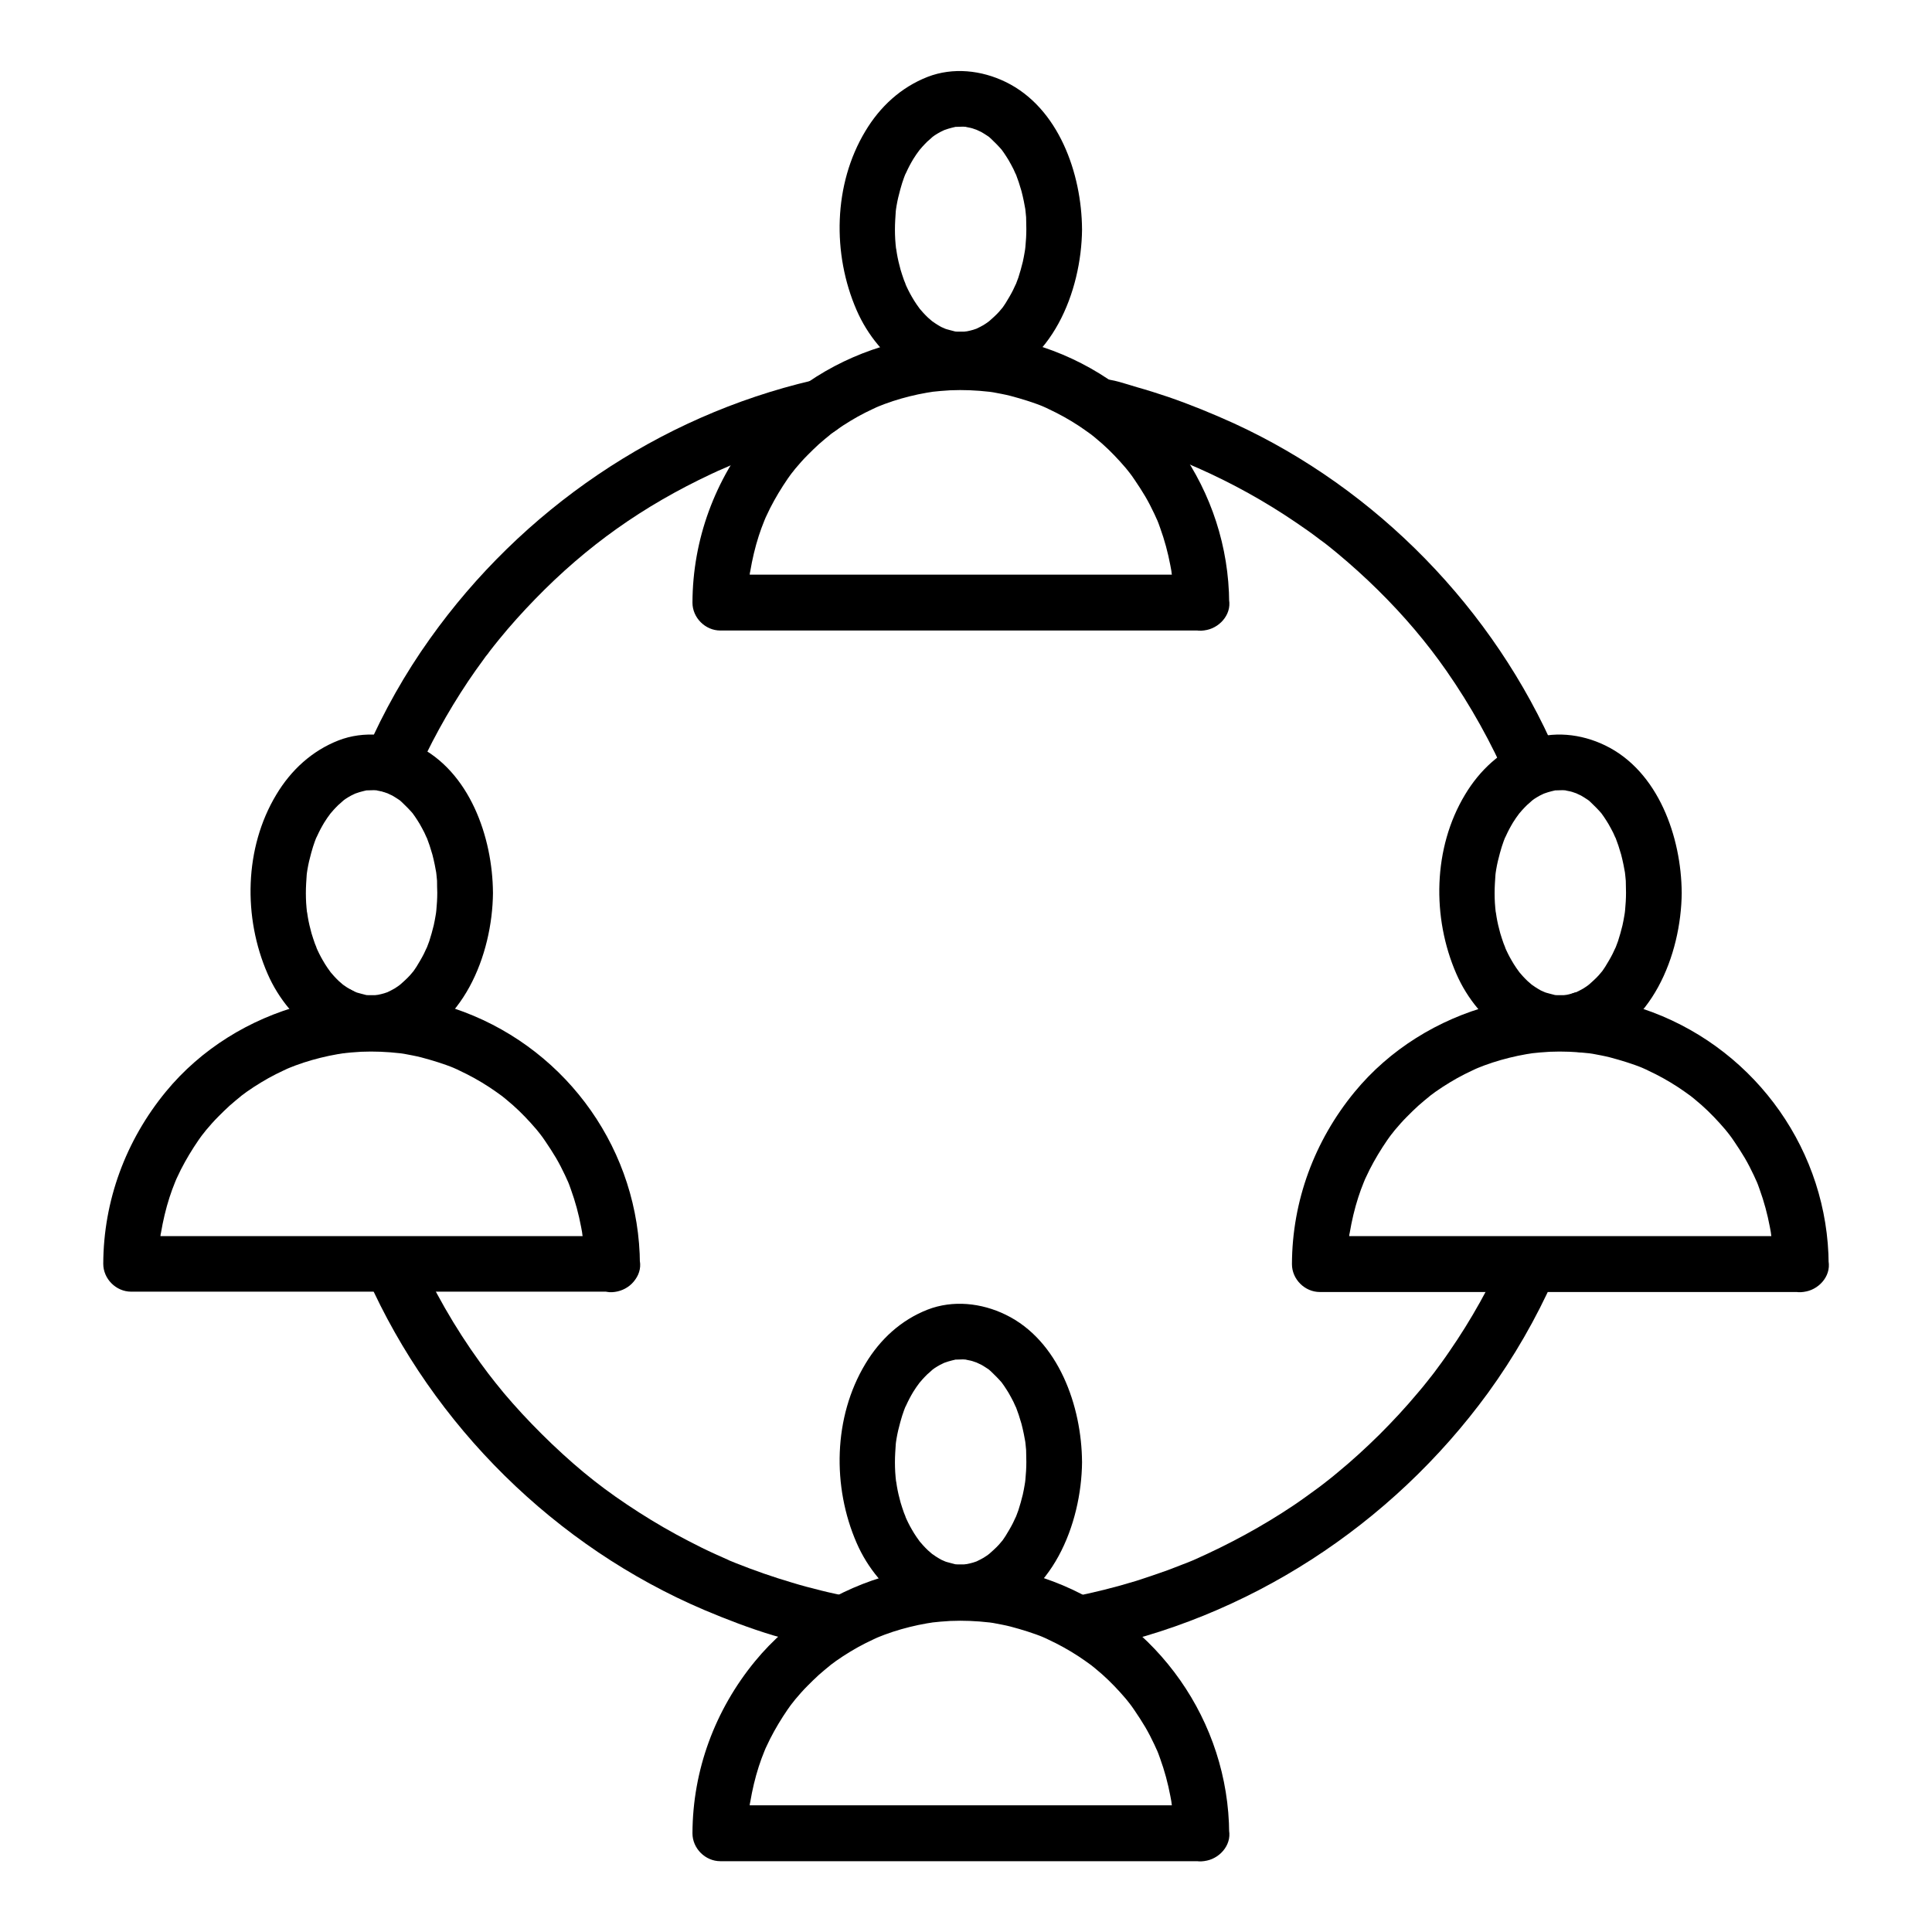 <?xml version="1.0" encoding="UTF-8"?>
<!-- Uploaded to: ICON Repo, www.svgrepo.com, Generator: ICON Repo Mixer Tools -->
<svg fill="#000000" width="800px" height="800px" version="1.1" viewBox="144 144 512 512" xmlns="http://www.w3.org/2000/svg">
 <g>
  <path d="m415.99 204.72c0 1.574-0.098 3.148-0.246 4.676 0 0-0.148 1.277-0.051 0.543 0.098-0.789-0.098 0.738-0.148 0.887-0.148 0.836-0.297 1.723-0.492 2.559-0.344 1.426-0.738 2.805-1.18 4.184-0.246 0.688-0.492 1.328-0.738 1.969 0.492-1.18-0.543 1.082-0.688 1.379-0.59 1.18-1.277 2.312-1.969 3.445-0.344 0.543-0.738 1.082-1.082 1.574 0.836-1.082-0.344 0.344-0.641 0.688-0.887 0.984-1.871 1.82-2.856 2.707 0.934-0.836 0.148-0.098-0.395 0.246-0.543 0.395-1.133 0.738-1.723 1.031-0.246 0.148-1.77 0.836-0.887 0.492 0.887-0.344-0.688 0.195-0.984 0.297-0.543 0.148-1.082 0.297-1.625 0.395-0.297 0.051-1.477 0.148-0.395 0.098s-0.246 0-0.441 0h-1.723c-0.297 0-0.543-0.051-0.836-0.051 0.098 0 1.379 0.297 0.59 0.098-1.18-0.344-2.312-0.543-3.492-0.984 1.379 0.492 0.051 0-0.543-0.297-0.492-0.297-0.984-0.543-1.477-0.887-0.246-0.148-1.574-1.133-0.934-0.59 0.641 0.492-0.789-0.738-1.082-0.984-0.887-0.836-1.723-1.77-2.508-2.707 0.934 1.133-0.344-0.492-0.543-0.836-0.441-0.641-0.836-1.277-1.23-1.969-0.688-1.18-1.277-2.363-1.82-3.641 0.492 1.082-0.148-0.492-0.297-0.836-0.344-0.887-0.59-1.82-0.887-2.707-0.395-1.426-0.738-2.856-0.984-4.328-0.051-0.297-0.297-2.117-0.195-1.031-0.098-0.887-0.195-1.82-0.246-2.707-0.098-1.723-0.098-3.394 0-5.117 0.051-0.789 0.098-1.523 0.148-2.312 0 0 0.148-1.277 0.051-0.543-0.098 0.641 0.148-0.789 0.148-0.887 0.246-1.477 0.59-2.902 0.984-4.328 0.246-0.789 0.441-1.625 0.738-2.41 0.098-0.344 0.246-0.688 0.344-0.984 0.051-0.098 0.543-1.426 0.297-0.738-0.195 0.492 0.492-1.031 0.641-1.328 0.297-0.59 0.59-1.18 0.934-1.77s0.641-1.133 1.031-1.672c0.195-0.297 0.344-0.543 0.543-0.789 0.098-0.148 1.133-1.523 0.543-0.789-0.441 0.59 0.641-0.738 0.836-0.934 0.395-0.441 0.836-0.887 1.277-1.328 0.441-0.395 0.934-0.789 1.328-1.18 0.543-0.59-0.246 0.148-0.344 0.246 0.297-0.246 0.641-0.441 0.934-0.688 0.492-0.297 0.984-0.641 1.477-0.887 0.344-0.195 2.016-0.934 1.18-0.59-0.887 0.344 0.688-0.195 0.984-0.297 0.641-0.195 1.277-0.344 1.918-0.492 1.379-0.297-1.18 0 0.246 0 0.59 0 1.133-0.051 1.723-0.051 0.246 0 0.59 0.051 0.836 0.051 1.031-0.098-1.277-0.344-0.297-0.051 0.641 0.195 1.277 0.246 1.918 0.441 0.344 0.098 2.066 0.738 1.23 0.395s0.836 0.441 1.18 0.59c0.59 0.344 1.133 0.688 1.723 1.082 0.246 0.148 0.492 0.344 0.688 0.492-0.836-0.59-0.441-0.344 0.098 0.148 1.031 0.984 2.016 1.969 2.953 3.051 0.543 0.641-0.098-0.148-0.195-0.246 0.246 0.344 0.492 0.688 0.738 1.031 0.441 0.641 0.836 1.277 1.23 1.918 0.441 0.789 0.887 1.574 1.277 2.363 0.148 0.344 0.984 2.215 0.543 1.082 0.59 1.523 1.133 3.148 1.574 4.723 0.395 1.477 0.934 4.133 1.031 4.871-0.098-0.738 0.051 0.543 0.051 0.543 0.051 0.492 0.098 1.031 0.148 1.523 0.008 1.035 0.059 2.066 0.059 3.148 0.051 3.836 3.394 7.578 7.379 7.379 3.984-0.195 7.43-3.246 7.379-7.379-0.098-14.66-6.148-32.176-20.27-39.016-6.394-3.102-13.922-3.938-20.664-1.328-7.035 2.754-12.594 7.871-16.48 14.367-8.512 14.121-8.809 32.57-2.312 47.477 5.758 13.234 19.387 23.566 34.293 19.582 17.465-4.676 25.289-24.602 25.438-41.031 0.051-3.836-3.394-7.578-7.379-7.379-4.035 0.098-7.332 3.195-7.383 7.328z"/>
  <path d="m462.38 296.29h-43.199-68.535-15.793c2.461 2.461 4.922 4.922 7.379 7.379 0-1.625 0.051-3.246 0.195-4.82 0.051-0.688 0.098-1.379 0.195-2.066 0.051-0.441 0.098-0.887 0.148-1.328-0.098 0.738-0.098 0.59 0.051-0.051 0.543-3.199 1.277-6.348 2.262-9.398 0.441-1.379 0.934-2.707 1.477-4.035 0.098-0.246 0.543-1.277 0-0.051 0.148-0.297 0.246-0.59 0.395-0.887 0.395-0.789 0.738-1.574 1.133-2.363 1.379-2.707 2.953-5.312 4.676-7.824 0.441-0.641 0.887-1.23 1.328-1.82-0.789 1.082 0.395-0.492 0.641-0.789 1.031-1.23 2.117-2.461 3.246-3.59 0.984-0.984 1.969-1.969 3-2.902 0.543-0.492 1.133-0.984 1.723-1.477 0.344-0.297 2.164-1.723 1.031-0.887 2.41-1.871 4.969-3.492 7.578-4.969 1.328-0.738 2.707-1.426 4.082-2.066 0.59-0.297 1.18-0.543 1.77-0.789-1.328 0.543 0.887-0.344 1.277-0.492 2.902-1.082 5.902-1.918 8.906-2.559 0.789-0.148 1.523-0.297 2.312-0.441 0.441-0.098 2.461-0.344 1.031-0.195 1.723-0.195 3.445-0.344 5.164-0.441 3.445-0.148 6.887 0 10.332 0.395 0.887 0.098-0.148 0-0.297-0.051 0.441 0.051 0.887 0.148 1.328 0.195 0.789 0.148 1.523 0.297 2.312 0.441 1.523 0.297 3.051 0.688 4.527 1.133 1.477 0.441 2.953 0.887 4.43 1.426 0.738 0.246 1.426 0.543 2.164 0.836-1.328-0.543 0.934 0.395 1.23 0.59 2.754 1.277 5.41 2.754 7.969 4.43 1.18 0.789 2.312 1.574 3.445 2.41 0.887 0.688-0.836-0.688 0.051 0.051 0.246 0.195 0.492 0.395 0.738 0.59 0.641 0.543 1.328 1.133 1.969 1.672 2.262 2.016 4.328 4.184 6.297 6.496 0.246 0.297 1.723 2.164 0.836 1.031 0.543 0.688 1.031 1.379 1.523 2.117 0.984 1.426 1.918 2.902 2.805 4.379 0.887 1.523 1.672 3.051 2.41 4.625 0.195 0.395 1.133 2.559 0.59 1.23 0.344 0.789 0.641 1.625 0.934 2.461 1.18 3.246 2.066 6.543 2.707 9.938 0.098 0.441 0.148 0.887 0.246 1.328 0 0.148 0.246 1.523 0.098 0.688-0.148-0.934 0.051 0.492 0.098 0.688 0.051 0.441 0.098 0.887 0.148 1.379 0.195 1.969 0.246 3.887 0.246 5.856 0 3.836 3.394 7.578 7.379 7.379 3.984-0.195 7.379-3.246 7.379-7.379-0.148-29.766-18.941-56.336-46.691-66.812-27.504-10.383-60.32-1.523-78.965 21.156-10.629 12.941-16.531 28.879-16.582 45.609 0 3.984 3.394 7.379 7.379 7.379h43.199 68.535 15.793c3.836 0 7.578-3.394 7.379-7.379-0.23-4.027-3.281-7.422-7.414-7.422z"/>
  <path d="m415.99 531.41c0 1.574-0.098 3.148-0.246 4.676 0 0-0.148 1.277-0.051 0.543 0.098-0.789-0.098 0.738-0.148 0.887-0.148 0.836-0.297 1.723-0.492 2.559-0.344 1.426-0.738 2.805-1.18 4.184-0.246 0.688-0.492 1.328-0.738 1.969 0.492-1.18-0.543 1.082-0.688 1.379-0.59 1.18-1.277 2.312-1.969 3.445-0.344 0.543-0.738 1.082-1.082 1.574 0.836-1.082-0.344 0.344-0.641 0.688-0.887 0.984-1.871 1.82-2.856 2.707 0.934-0.836 0.148-0.098-0.395 0.246-0.543 0.395-1.133 0.738-1.723 1.031-0.246 0.148-1.77 0.836-0.887 0.492 0.887-0.344-0.688 0.195-0.984 0.297-0.543 0.148-1.082 0.297-1.625 0.395-0.297 0.051-1.477 0.148-0.395 0.098s-0.246 0-0.441 0h-1.723c-0.297 0-0.543-0.051-0.836-0.051 0.098 0 1.379 0.297 0.59 0.098-1.18-0.344-2.312-0.543-3.492-0.984 1.379 0.492 0.051 0-0.543-0.297-0.492-0.297-0.984-0.543-1.477-0.887-0.246-0.148-1.574-1.133-0.934-0.59 0.641 0.492-0.789-0.738-1.082-0.984-0.887-0.836-1.723-1.77-2.508-2.707 0.934 1.133-0.344-0.492-0.543-0.836-0.441-0.641-0.836-1.277-1.23-1.969-0.688-1.18-1.277-2.363-1.82-3.641 0.492 1.082-0.148-0.492-0.297-0.836-0.344-0.887-0.59-1.82-0.887-2.707-0.395-1.426-0.738-2.856-0.984-4.328-0.051-0.297-0.297-2.117-0.195-1.031-0.098-0.887-0.195-1.82-0.246-2.707-0.098-1.723-0.098-3.394 0-5.117 0.051-0.789 0.098-1.523 0.148-2.312 0 0 0.148-1.277 0.051-0.543-0.098 0.641 0.148-0.789 0.148-0.887 0.246-1.477 0.59-2.902 0.984-4.328 0.246-0.789 0.441-1.625 0.738-2.41 0.098-0.344 0.246-0.688 0.344-0.984 0.051-0.098 0.543-1.426 0.297-0.738-0.195 0.492 0.492-1.031 0.641-1.328 0.297-0.59 0.59-1.18 0.934-1.77 0.344-0.59 0.641-1.133 1.031-1.672 0.195-0.297 0.344-0.543 0.543-0.789 0.098-0.148 1.133-1.523 0.543-0.789-0.441 0.59 0.641-0.738 0.836-0.934 0.395-0.441 0.836-0.887 1.277-1.328 0.441-0.395 0.934-0.789 1.328-1.18 0.543-0.59-0.246 0.148-0.344 0.246 0.297-0.246 0.641-0.441 0.934-0.688 0.492-0.297 0.984-0.641 1.477-0.887 0.344-0.195 2.016-0.934 1.18-0.59-0.887 0.344 0.688-0.195 0.984-0.297 0.641-0.195 1.277-0.344 1.918-0.492 1.379-0.297-1.18 0 0.246 0 0.59 0 1.133-0.051 1.723-0.051 0.246 0 0.59 0.051 0.836 0.051 1.031-0.098-1.277-0.344-0.297-0.051 0.641 0.195 1.277 0.246 1.918 0.441 0.344 0.098 2.066 0.738 1.23 0.395s0.836 0.441 1.18 0.59c0.59 0.344 1.133 0.688 1.723 1.082 0.246 0.148 0.492 0.344 0.688 0.492-0.836-0.59-0.441-0.344 0.098 0.148 1.031 0.984 2.016 1.969 2.953 3.051 0.543 0.641-0.098-0.148-0.195-0.246 0.246 0.344 0.492 0.688 0.738 1.031 0.441 0.641 0.836 1.277 1.23 1.918 0.441 0.789 0.887 1.574 1.277 2.363 0.148 0.344 0.984 2.215 0.543 1.082 0.59 1.523 1.133 3.148 1.574 4.723 0.395 1.477 0.934 4.133 1.031 4.871-0.098-0.738 0.051 0.543 0.051 0.543 0.051 0.492 0.098 1.031 0.148 1.523 0.008 1.078 0.059 2.113 0.059 3.148 0.051 3.836 3.394 7.578 7.379 7.379 3.984-0.195 7.43-3.246 7.379-7.379-0.098-14.66-6.148-32.176-20.27-39.016-6.394-3.102-13.922-3.938-20.664-1.328-7.035 2.754-12.594 7.871-16.48 14.367-8.512 14.121-8.809 32.57-2.312 47.477 5.758 13.234 19.387 23.566 34.293 19.582 17.465-4.676 25.289-24.602 25.438-41.031 0.051-3.836-3.394-7.578-7.379-7.379-4.035 0.145-7.332 3.195-7.383 7.328z"/>
  <path d="m462.38 622.43h-43.199-68.535-15.793l7.379 7.379c0-1.625 0.051-3.246 0.195-4.82 0.051-0.688 0.098-1.379 0.195-2.066 0.051-0.441 0.098-0.887 0.148-1.328-0.098 0.738-0.098 0.59 0.051-0.051 0.543-3.199 1.277-6.348 2.262-9.398 0.441-1.379 0.934-2.707 1.477-4.035 0.098-0.246 0.543-1.277 0-0.051 0.148-0.297 0.246-0.59 0.395-0.887 0.395-0.789 0.738-1.574 1.133-2.363 1.379-2.707 2.953-5.312 4.676-7.824 0.441-0.641 0.887-1.23 1.328-1.82-0.789 1.082 0.395-0.492 0.641-0.789 1.031-1.23 2.117-2.461 3.246-3.59 0.984-0.984 1.969-1.969 3-2.902 0.543-0.492 1.133-0.984 1.723-1.477 0.344-0.297 2.164-1.723 1.031-0.887 2.41-1.871 4.969-3.492 7.578-4.969 1.328-0.738 2.707-1.426 4.082-2.066 0.59-0.297 1.18-0.543 1.77-0.789-1.328 0.543 0.887-0.344 1.277-0.492 2.902-1.082 5.902-1.918 8.906-2.559 0.789-0.148 1.523-0.297 2.312-0.441 0.441-0.098 2.461-0.344 1.031-0.195 1.723-0.195 3.445-0.344 5.164-0.441 3.445-0.148 6.887 0 10.332 0.395 0.887 0.098-0.148 0-0.297-0.051 0.441 0.051 0.887 0.148 1.328 0.195 0.789 0.148 1.523 0.297 2.312 0.441 1.523 0.297 3.051 0.688 4.527 1.133 1.477 0.441 2.953 0.887 4.43 1.426 0.738 0.246 1.426 0.543 2.164 0.836-1.328-0.543 0.934 0.395 1.23 0.59 2.754 1.277 5.41 2.754 7.969 4.43 1.18 0.789 2.312 1.574 3.445 2.41 0.887 0.688-0.836-0.688 0.051 0.051 0.246 0.195 0.492 0.395 0.738 0.59 0.641 0.543 1.328 1.133 1.969 1.672 2.262 2.016 4.328 4.184 6.297 6.496 0.246 0.297 1.723 2.164 0.836 1.031 0.543 0.688 1.031 1.379 1.523 2.117 0.984 1.426 1.918 2.902 2.805 4.379 0.887 1.523 1.672 3.051 2.41 4.625 0.195 0.395 1.133 2.559 0.59 1.23 0.344 0.789 0.641 1.625 0.934 2.461 1.18 3.246 2.066 6.543 2.707 9.938 0.098 0.441 0.148 0.887 0.246 1.328 0 0.148 0.246 1.523 0.098 0.688-0.148-0.934 0.051 0.492 0.098 0.688 0.051 0.441 0.098 0.887 0.148 1.379 0.195 1.969 0.246 3.887 0.246 5.856 0 3.836 3.394 7.578 7.379 7.379 3.984-0.195 7.379-3.246 7.379-7.379-0.148-29.766-18.941-56.336-46.691-66.812-27.504-10.383-60.32-1.523-78.965 21.156-10.629 12.941-16.531 28.879-16.582 45.609 0 3.984 3.394 7.379 7.379 7.379h43.199 68.535 15.793c3.836 0 7.578-3.394 7.379-7.379-0.23-4.027-3.281-7.422-7.414-7.422z"/>
  <path d="m435.87 259.29c-2.609 0-0.543 0.051 0.195 0.246 0.492 0.098 0.934 0.246 1.426 0.344 1.18 0.297 2.363 0.641 3.543 0.934 2.609 0.738 5.164 1.523 7.676 2.363 2.312 0.789 4.574 1.574 6.84 2.461 1.133 0.441 2.262 0.887 3.394 1.328 0.441 0.195 0.887 0.344 1.328 0.543-1.18-0.492 0.984 0.441 1.23 0.543 9.102 4.035 17.809 8.855 26.027 14.465 1.969 1.328 3.938 2.707 5.805 4.133 0.395 0.297 0.738 0.59 1.133 0.836 1.871 1.426-1.082-0.887 0.789 0.59 1.031 0.836 2.066 1.625 3.051 2.461 3.738 3.102 7.379 6.394 10.824 9.789 7.086 6.988 13.039 14.07 18.156 21.402 6.445 9.25 11.957 19.141 16.434 29.473 1.574 3.641 6.938 4.477 10.086 2.656 3.789-2.215 4.231-6.445 2.656-10.086-16.531-38.328-47.578-70.207-85.559-87.625-5.656-2.559-11.414-4.922-17.27-6.938-2.754-0.934-5.559-1.82-8.363-2.609-2.902-0.836-6.394-2.164-9.445-2.164-3.836 0-7.578 3.394-7.379 7.379 0.188 4.133 3.289 7.477 7.422 7.477z"/>
  <path d="m431.93 581.4c42.707-8.316 80.836-33.211 106.42-68.289 6.887-9.496 12.742-19.68 17.516-30.406 1.625-3.641 1.082-7.922-2.656-10.086-3.148-1.82-8.461-1.031-10.086 2.656-4.184 9.398-9.199 18.449-15.055 26.914-1.328 1.969-2.754 3.887-4.184 5.805 0.098-0.148-1.328 1.723-0.738 0.934 0.59-0.789-0.836 1.082-0.738 0.934-0.887 1.133-1.77 2.215-2.707 3.297-3.199 3.836-6.594 7.477-10.137 11.02-3.543 3.492-7.231 6.887-11.07 10.035-0.984 0.836-2.016 1.672-3.051 2.461-0.246 0.195-1.426 1.133-0.492 0.395-0.492 0.344-0.934 0.738-1.426 1.082-2.215 1.625-4.43 3.246-6.691 4.773-8.363 5.609-17.219 10.383-26.422 14.465-2.117 0.934 0.688-0.297-0.59 0.246-0.789 0.344-1.574 0.641-2.363 0.934-1.328 0.543-2.707 1.031-4.082 1.574-2.754 0.984-5.512 1.918-8.266 2.805-5.609 1.723-11.367 3.148-17.121 4.281-3.938 0.738-6.148 5.461-5.164 9.102 1.133 4.039 5.164 5.859 9.102 5.07z"/>
  <path d="m367.28 566.89c2.609 0 0.492 0-0.246-0.148-0.59-0.148-1.18-0.246-1.82-0.395-1.18-0.246-2.41-0.543-3.59-0.836-2.609-0.641-5.215-1.328-7.773-2.117-5.019-1.477-9.938-3.199-14.762-5.117-0.441-0.195-0.887-0.344-1.328-0.543-2.215-0.887 1.277 0.59-0.887-0.395-1.082-0.492-2.215-0.984-3.297-1.477-2.41-1.082-4.773-2.262-7.133-3.492-4.477-2.312-8.809-4.82-13.039-7.527-8.906-5.707-15.301-10.727-23.172-18.203-3.59-3.445-7.086-7.035-10.383-10.773-1.574-1.77-3.102-3.59-4.574-5.461-1.477-1.871-2.215-2.805-4.035-5.312-6.742-9.297-12.449-19.336-17.121-29.816-1.625-3.641-6.938-4.477-10.086-2.656-3.738 2.215-4.281 6.445-2.656 10.086 17.418 39.164 49.84 71.191 89.297 87.969 5.953 2.508 11.957 4.82 18.156 6.691 2.805 0.836 5.656 1.625 8.512 2.312 3.102 0.738 6.742 2.016 9.891 2.016 3.836 0 7.578-3.394 7.379-7.379-0.148-4.031-3.199-7.426-7.332-7.426z"/>
  <path d="m556.01 414.17v1.328c-0.051 1.031 0.195 1.969 0.641 2.856 0.297 0.934 0.789 1.723 1.523 2.363 0.688 0.738 1.477 1.23 2.363 1.523 0.887 0.441 1.82 0.688 2.856 0.641 0.641-0.098 1.328-0.195 1.969-0.246 1.23-0.344 2.312-0.984 3.246-1.918 0.395-0.492 0.789-0.984 1.133-1.477 0.688-1.133 0.984-2.41 0.984-3.738v-1.328c0.051-1.031-0.195-1.969-0.641-2.856-0.297-0.934-0.789-1.723-1.523-2.363-0.688-0.738-1.477-1.23-2.363-1.523-0.887-0.441-1.82-0.688-2.856-0.641-0.641 0.098-1.328 0.195-1.969 0.246-1.23 0.344-2.312 0.984-3.246 1.918-0.395 0.492-0.789 0.984-1.133 1.477-0.641 1.133-0.984 2.41-0.984 3.738z"/>
  <path d="m253.88 350.45c3.938-9.055 8.707-17.711 14.168-25.879 1.328-1.969 2.707-3.938 4.133-5.856 0.344-0.492 0.688-0.984 1.082-1.426 0.195-0.246 1.082-1.477 0.344-0.492 0.887-1.133 1.77-2.262 2.656-3.344 3-3.691 6.199-7.231 9.543-10.676 13.727-14.121 28.535-24.648 46.789-33.211 1.18-0.543 2.41-1.133 3.641-1.625 0.543-0.246 1.133-0.492 1.672-0.738-1.23 0.492 0.887-0.344 0.934-0.395 2.707-1.082 5.41-2.117 8.215-3.051 5.312-1.82 10.773-3.394 16.234-4.676 3.887-0.887 6.199-5.363 5.164-9.102-1.082-3.984-5.164-6.051-9.102-5.164-40.887 9.543-77.098 34.293-101.4 68.438-6.641 9.297-12.25 19.285-16.828 29.719-1.625 3.641-1.082 7.922 2.656 10.086 3.113 1.867 8.477 1.031 10.102-2.609z"/>
  <path d="m241.28 415.79c0-0.934-0.051-1.871-0.051-2.856 0-1.918-0.836-3.887-2.164-5.215-1.277-1.277-3.394-2.262-5.215-2.164-1.918 0.098-3.887 0.688-5.215 2.164-1.328 1.426-2.164 3.246-2.164 5.215 0 0.934 0 1.871 0.051 2.856 0.051 1.918 0.789 3.836 2.164 5.215 1.277 1.277 3.394 2.262 5.215 2.164 1.918-0.098 3.887-0.688 5.215-2.164 1.281-1.426 2.164-3.25 2.164-5.215z"/>
  <path d="m574.91 380.56c0 1.574-0.098 3.148-0.246 4.676 0 0-0.148 1.277-0.051 0.543 0.098-0.789-0.098 0.738-0.148 0.887-0.148 0.836-0.297 1.723-0.492 2.559-0.344 1.426-0.738 2.805-1.18 4.184-0.246 0.688-0.492 1.328-0.738 1.969 0.492-1.18-0.543 1.082-0.688 1.379-0.59 1.18-1.277 2.312-1.969 3.445-0.344 0.543-0.738 1.082-1.082 1.574 0.836-1.082-0.344 0.344-0.641 0.688-0.887 0.984-1.871 1.82-2.856 2.707 0.934-0.836 0.148-0.098-0.395 0.246-0.543 0.395-1.133 0.738-1.723 1.031-0.246 0.148-1.77 0.836-0.887 0.492 0.887-0.344-0.688 0.195-0.984 0.297-0.543 0.148-1.082 0.297-1.625 0.395-0.297 0.051-1.477 0.148-0.395 0.098 1.082-0.051-0.246 0-0.441 0h-1.723c-0.297 0-0.543-0.051-0.836-0.051 0.098 0 1.379 0.297 0.59 0.098-1.18-0.344-2.312-0.543-3.492-0.984 1.379 0.492 0.051 0-0.543-0.297-0.492-0.297-0.984-0.543-1.477-0.887-0.246-0.148-1.574-1.133-0.934-0.59 0.641 0.492-0.789-0.738-1.082-0.984-0.887-0.836-1.723-1.77-2.508-2.707 0.934 1.133-0.344-0.492-0.543-0.836-0.441-0.641-0.836-1.277-1.23-1.969-0.688-1.18-1.277-2.363-1.82-3.641 0.492 1.082-0.148-0.492-0.297-0.836-0.344-0.887-0.59-1.82-0.887-2.707-0.395-1.426-0.738-2.856-0.984-4.328-0.051-0.297-0.297-2.117-0.195-1.031-0.098-0.887-0.195-1.82-0.246-2.707-0.098-1.723-0.098-3.394 0-5.117 0.051-0.789 0.098-1.523 0.148-2.312 0 0 0.148-1.277 0.051-0.543-0.098 0.641 0.148-0.789 0.148-0.887 0.246-1.477 0.59-2.902 0.984-4.328 0.246-0.789 0.441-1.625 0.738-2.41 0.098-0.344 0.246-0.688 0.344-0.984 0.051-0.098 0.543-1.426 0.297-0.738-0.195 0.492 0.492-1.031 0.641-1.328 0.297-0.59 0.59-1.18 0.934-1.77 0.344-0.59 0.641-1.133 1.031-1.672 0.195-0.297 0.344-0.543 0.543-0.789 0.098-0.148 1.133-1.523 0.543-0.789-0.441 0.59 0.641-0.738 0.836-0.934 0.395-0.441 0.836-0.887 1.277-1.328 0.441-0.395 0.934-0.789 1.328-1.18 0.543-0.59-0.246 0.148-0.344 0.246 0.297-0.246 0.641-0.441 0.934-0.688 0.492-0.297 0.984-0.641 1.477-0.887 0.344-0.195 2.016-0.934 1.18-0.59-0.887 0.344 0.688-0.195 0.984-0.297 0.641-0.195 1.277-0.344 1.918-0.492 1.379-0.297-1.18 0 0.246 0 0.59 0 1.133-0.051 1.723-0.051 0.246 0 0.59 0.051 0.836 0.051 1.031-0.098-1.277-0.344-0.297-0.051 0.641 0.195 1.277 0.246 1.918 0.441 0.344 0.098 2.066 0.738 1.23 0.395-0.836-0.344 0.836 0.441 1.18 0.59 0.59 0.344 1.133 0.688 1.723 1.082 0.246 0.148 0.492 0.344 0.688 0.492-0.836-0.59-0.441-0.344 0.098 0.148 1.031 0.984 2.016 1.969 2.953 3.051 0.543 0.641-0.098-0.148-0.195-0.246 0.246 0.344 0.492 0.688 0.738 1.031 0.441 0.641 0.836 1.277 1.23 1.918 0.441 0.789 0.887 1.574 1.277 2.363 0.148 0.344 0.984 2.215 0.543 1.082 0.59 1.523 1.133 3.148 1.574 4.723 0.395 1.477 0.934 4.133 1.031 4.871-0.098-0.738 0.051 0.543 0.051 0.543 0.051 0.492 0.098 1.031 0.148 1.523 0.008 1.035 0.059 2.117 0.059 3.148 0.051 3.836 3.394 7.578 7.379 7.379 3.984-0.195 7.43-3.246 7.379-7.379-0.098-14.66-6.148-32.176-20.27-39.016-6.394-3.102-13.922-3.938-20.664-1.328-7.035 2.754-12.594 7.871-16.48 14.367-8.512 14.121-8.809 32.57-2.312 47.477 5.758 13.234 19.387 23.566 34.293 19.582 17.465-4.676 25.289-24.602 25.438-41.031 0.051-3.836-3.394-7.578-7.379-7.379-4.039 0.148-7.336 3.195-7.383 7.328z"/>
  <path d="m621.25 471.59h-43.199-68.535-15.793c2.461 2.461 4.922 4.922 7.379 7.379 0-1.625 0.051-3.246 0.195-4.82 0.051-0.688 0.098-1.379 0.195-2.066 0.051-0.441 0.098-0.887 0.148-1.328-0.098 0.738-0.098 0.59 0.051-0.051 0.543-3.199 1.277-6.348 2.262-9.398 0.441-1.379 0.934-2.707 1.477-4.035 0.098-0.246 0.543-1.277 0-0.051 0.148-0.297 0.246-0.59 0.395-0.887 0.395-0.789 0.738-1.574 1.133-2.363 1.379-2.707 2.953-5.312 4.676-7.824 0.441-0.641 0.887-1.23 1.328-1.82-0.789 1.082 0.395-0.492 0.641-0.789 1.031-1.23 2.117-2.461 3.246-3.59 0.984-0.984 1.969-1.969 3-2.902 0.543-0.492 1.133-0.984 1.723-1.477 0.344-0.297 2.164-1.723 1.031-0.887 2.41-1.871 4.969-3.492 7.578-4.969 1.328-0.738 2.707-1.426 4.082-2.066 0.59-0.297 1.18-0.543 1.77-0.789-1.328 0.543 0.887-0.344 1.277-0.492 2.902-1.082 5.902-1.918 8.906-2.559 0.789-0.148 1.523-0.297 2.312-0.441 0.441-0.098 2.461-0.344 1.031-0.195 1.723-0.195 3.445-0.344 5.164-0.441 3.445-0.148 6.887 0 10.332 0.395 0.887 0.098-0.148 0-0.297-0.051 0.441 0.051 0.887 0.148 1.328 0.195 0.789 0.148 1.523 0.297 2.312 0.441 1.523 0.297 3.051 0.688 4.527 1.133 1.477 0.441 2.953 0.887 4.43 1.426 0.738 0.246 1.426 0.543 2.164 0.836-1.328-0.543 0.934 0.395 1.23 0.59 2.754 1.277 5.41 2.754 7.969 4.43 1.18 0.789 2.312 1.574 3.445 2.41 0.887 0.688-0.836-0.688 0.051 0.051 0.246 0.195 0.492 0.395 0.738 0.59 0.641 0.543 1.328 1.133 1.969 1.672 2.262 2.016 4.328 4.184 6.297 6.496 0.246 0.297 1.723 2.164 0.836 1.031 0.543 0.688 1.031 1.379 1.523 2.117 0.984 1.426 1.918 2.902 2.805 4.379 0.887 1.523 1.672 3.051 2.41 4.625 0.195 0.395 1.133 2.559 0.59 1.23 0.344 0.789 0.641 1.625 0.934 2.461 1.18 3.246 2.066 6.543 2.707 9.938 0.098 0.441 0.148 0.887 0.246 1.328 0 0.148 0.246 1.523 0.098 0.688-0.148-0.934 0.051 0.492 0.098 0.688 0.051 0.441 0.098 0.887 0.148 1.379 0.195 1.969 0.246 3.887 0.246 5.856 0 3.836 3.394 7.578 7.379 7.379 3.984-0.195 7.379-3.246 7.379-7.379-0.148-29.766-18.941-56.336-46.691-66.812-27.504-10.383-60.32-1.523-78.965 21.156-10.629 12.941-16.531 28.879-16.582 45.609 0 3.984 3.394 7.379 7.379 7.379h43.199 68.535 15.793c3.836 0 7.578-3.394 7.379-7.379-0.18-4.027-3.231-7.422-7.414-7.422z"/>
  <path d="m259.88 380.56c0 1.574-0.098 3.148-0.246 4.676 0 0-0.148 1.277-0.051 0.543 0.098-0.789-0.098 0.738-0.148 0.887-0.148 0.836-0.297 1.723-0.492 2.559-0.344 1.426-0.738 2.805-1.18 4.184-0.246 0.688-0.492 1.328-0.738 1.969 0.492-1.18-0.543 1.082-0.688 1.379-0.59 1.18-1.277 2.312-1.969 3.445-0.344 0.543-0.738 1.082-1.082 1.574 0.836-1.082-0.344 0.344-0.641 0.688-0.887 0.984-1.871 1.82-2.856 2.707 0.934-0.836 0.148-0.098-0.395 0.246-0.543 0.395-1.133 0.738-1.723 1.031-0.246 0.148-1.77 0.836-0.887 0.492 0.887-0.344-0.688 0.195-0.984 0.297-0.543 0.148-1.082 0.297-1.625 0.395-0.297 0.051-1.477 0.148-0.395 0.098 1.082-0.051-0.246 0-0.441 0h-1.723c-0.297 0-0.543-0.051-0.836-0.051 0.098 0 1.379 0.297 0.59 0.098-1.18-0.344-2.312-0.543-3.492-0.984 1.379 0.492 0.051 0-0.543-0.297-0.492-0.297-0.984-0.543-1.477-0.887-0.246-0.148-1.574-1.133-0.934-0.59 0.641 0.492-0.789-0.738-1.082-0.984-0.887-0.836-1.723-1.77-2.508-2.707 0.934 1.133-0.344-0.492-0.543-0.836-0.441-0.641-0.836-1.277-1.23-1.969-0.688-1.18-1.277-2.363-1.82-3.641 0.492 1.082-0.148-0.492-0.297-0.836-0.344-0.887-0.59-1.82-0.887-2.707-0.395-1.426-0.738-2.856-0.984-4.328-0.051-0.297-0.297-2.117-0.195-1.031-0.098-0.887-0.195-1.82-0.246-2.707-0.098-1.723-0.098-3.394 0-5.117 0.051-0.789 0.098-1.523 0.148-2.312 0 0 0.148-1.277 0.051-0.543-0.098 0.641 0.148-0.789 0.148-0.887 0.246-1.477 0.59-2.902 0.984-4.328 0.246-0.789 0.441-1.625 0.738-2.41 0.098-0.344 0.246-0.688 0.344-0.984 0.051-0.098 0.543-1.426 0.297-0.738-0.195 0.492 0.492-1.031 0.641-1.328 0.297-0.59 0.59-1.18 0.934-1.77 0.344-0.59 0.641-1.133 1.031-1.672 0.195-0.297 0.344-0.543 0.543-0.789 0.098-0.148 1.133-1.523 0.543-0.789-0.441 0.59 0.641-0.738 0.836-0.934 0.395-0.441 0.836-0.887 1.277-1.328 0.441-0.395 0.934-0.789 1.328-1.18 0.543-0.59-0.246 0.148-0.344 0.246 0.297-0.246 0.641-0.441 0.934-0.688 0.492-0.297 0.984-0.641 1.477-0.887 0.344-0.195 2.016-0.934 1.18-0.59-0.887 0.344 0.688-0.195 0.984-0.297 0.641-0.195 1.277-0.344 1.918-0.492 1.379-0.297-1.18 0 0.246 0 0.59 0 1.133-0.051 1.723-0.051 0.246 0 0.59 0.051 0.836 0.051 1.031-0.098-1.277-0.344-0.297-0.051 0.641 0.195 1.277 0.246 1.918 0.441 0.344 0.098 2.066 0.738 1.23 0.395-0.836-0.344 0.836 0.441 1.18 0.59 0.59 0.344 1.133 0.688 1.723 1.082 0.246 0.148 0.492 0.344 0.688 0.492-0.836-0.59-0.441-0.344 0.098 0.148 1.031 0.984 2.016 1.969 2.953 3.051 0.543 0.641-0.098-0.148-0.195-0.246 0.246 0.344 0.492 0.688 0.738 1.031 0.441 0.641 0.836 1.277 1.23 1.918 0.441 0.789 0.887 1.574 1.277 2.363 0.148 0.344 0.984 2.215 0.543 1.082 0.59 1.523 1.133 3.148 1.574 4.723 0.395 1.477 0.934 4.133 1.031 4.871-0.098-0.738 0.051 0.543 0.051 0.543 0.051 0.492 0.098 1.031 0.148 1.523 0.012 1.035 0.012 2.117 0.059 3.148 0.051 3.836 3.394 7.578 7.379 7.379 3.984-0.195 7.43-3.246 7.379-7.379-0.098-14.66-6.148-32.176-20.27-39.016-6.394-3.102-13.922-3.938-20.664-1.328-7.035 2.754-12.594 7.871-16.48 14.367-8.512 14.121-8.809 32.57-2.312 47.477 5.758 13.234 19.387 23.566 34.293 19.582 17.465-4.676 25.289-24.602 25.438-41.031 0.051-3.836-3.394-7.578-7.379-7.379-4.035 0.148-7.383 3.195-7.383 7.328z"/>
  <path d="m306.22 471.59h-43.199-68.535-15.793c2.461 2.461 4.922 4.922 7.379 7.379 0-1.625 0.051-3.246 0.195-4.82 0.051-0.688 0.098-1.379 0.195-2.066 0.051-0.441 0.098-0.887 0.148-1.328-0.098 0.738-0.098 0.59 0.051-0.051 0.543-3.199 1.277-6.348 2.262-9.398 0.441-1.379 0.934-2.707 1.477-4.035 0.098-0.246 0.543-1.277 0-0.051 0.148-0.297 0.246-0.59 0.395-0.887 0.395-0.789 0.738-1.574 1.133-2.363 1.379-2.707 2.953-5.312 4.676-7.824 0.441-0.641 0.887-1.23 1.328-1.82-0.789 1.082 0.395-0.492 0.641-0.789 1.031-1.23 2.117-2.461 3.246-3.59 0.984-0.984 1.969-1.969 3-2.902 0.543-0.492 1.133-0.984 1.723-1.477 0.344-0.297 2.164-1.723 1.031-0.887 2.41-1.871 4.969-3.492 7.578-4.969 1.328-0.738 2.707-1.426 4.082-2.066 0.59-0.297 1.18-0.543 1.77-0.789-1.328 0.543 0.887-0.344 1.277-0.492 2.902-1.082 5.902-1.918 8.906-2.559 0.789-0.148 1.523-0.297 2.312-0.441 0.441-0.098 2.461-0.344 1.031-0.195 1.723-0.195 3.445-0.344 5.164-0.441 3.445-0.148 6.887 0 10.332 0.395 0.887 0.098-0.148 0-0.297-0.051 0.441 0.051 0.887 0.148 1.328 0.195 0.789 0.148 1.523 0.297 2.312 0.441 1.523 0.297 3.051 0.688 4.527 1.133 1.477 0.441 2.953 0.887 4.43 1.426 0.738 0.246 1.426 0.543 2.164 0.836-1.328-0.543 0.934 0.395 1.23 0.59 2.754 1.277 5.41 2.754 7.969 4.43 1.18 0.789 2.312 1.574 3.445 2.41 0.887 0.688-0.836-0.688 0.051 0.051 0.246 0.195 0.492 0.395 0.738 0.59 0.641 0.543 1.328 1.133 1.969 1.672 2.262 2.016 4.328 4.184 6.297 6.496 0.246 0.297 1.723 2.164 0.836 1.031 0.543 0.688 1.031 1.379 1.523 2.117 0.984 1.426 1.918 2.902 2.805 4.379 0.887 1.523 1.672 3.051 2.41 4.625 0.195 0.395 1.133 2.559 0.59 1.23 0.344 0.789 0.641 1.625 0.934 2.461 1.18 3.246 2.066 6.543 2.707 9.938 0.098 0.441 0.148 0.887 0.246 1.328 0 0.148 0.246 1.523 0.098 0.688-0.148-0.934 0.051 0.492 0.098 0.688 0.051 0.441 0.098 0.887 0.148 1.379 0.195 1.969 0.246 3.887 0.246 5.856 0 3.836 3.394 7.578 7.379 7.379 3.984-0.195 7.379-3.246 7.379-7.379-0.133-29.855-18.879-56.426-46.676-66.902-27.504-10.383-60.32-1.523-78.965 21.156-10.629 12.941-16.531 28.879-16.582 45.609 0 3.984 3.394 7.379 7.379 7.379h43.199 68.535 15.793c3.836 0 7.578-3.394 7.379-7.379-0.246-3.938-3.297-7.332-7.43-7.332z"/>
 </g>
</svg>